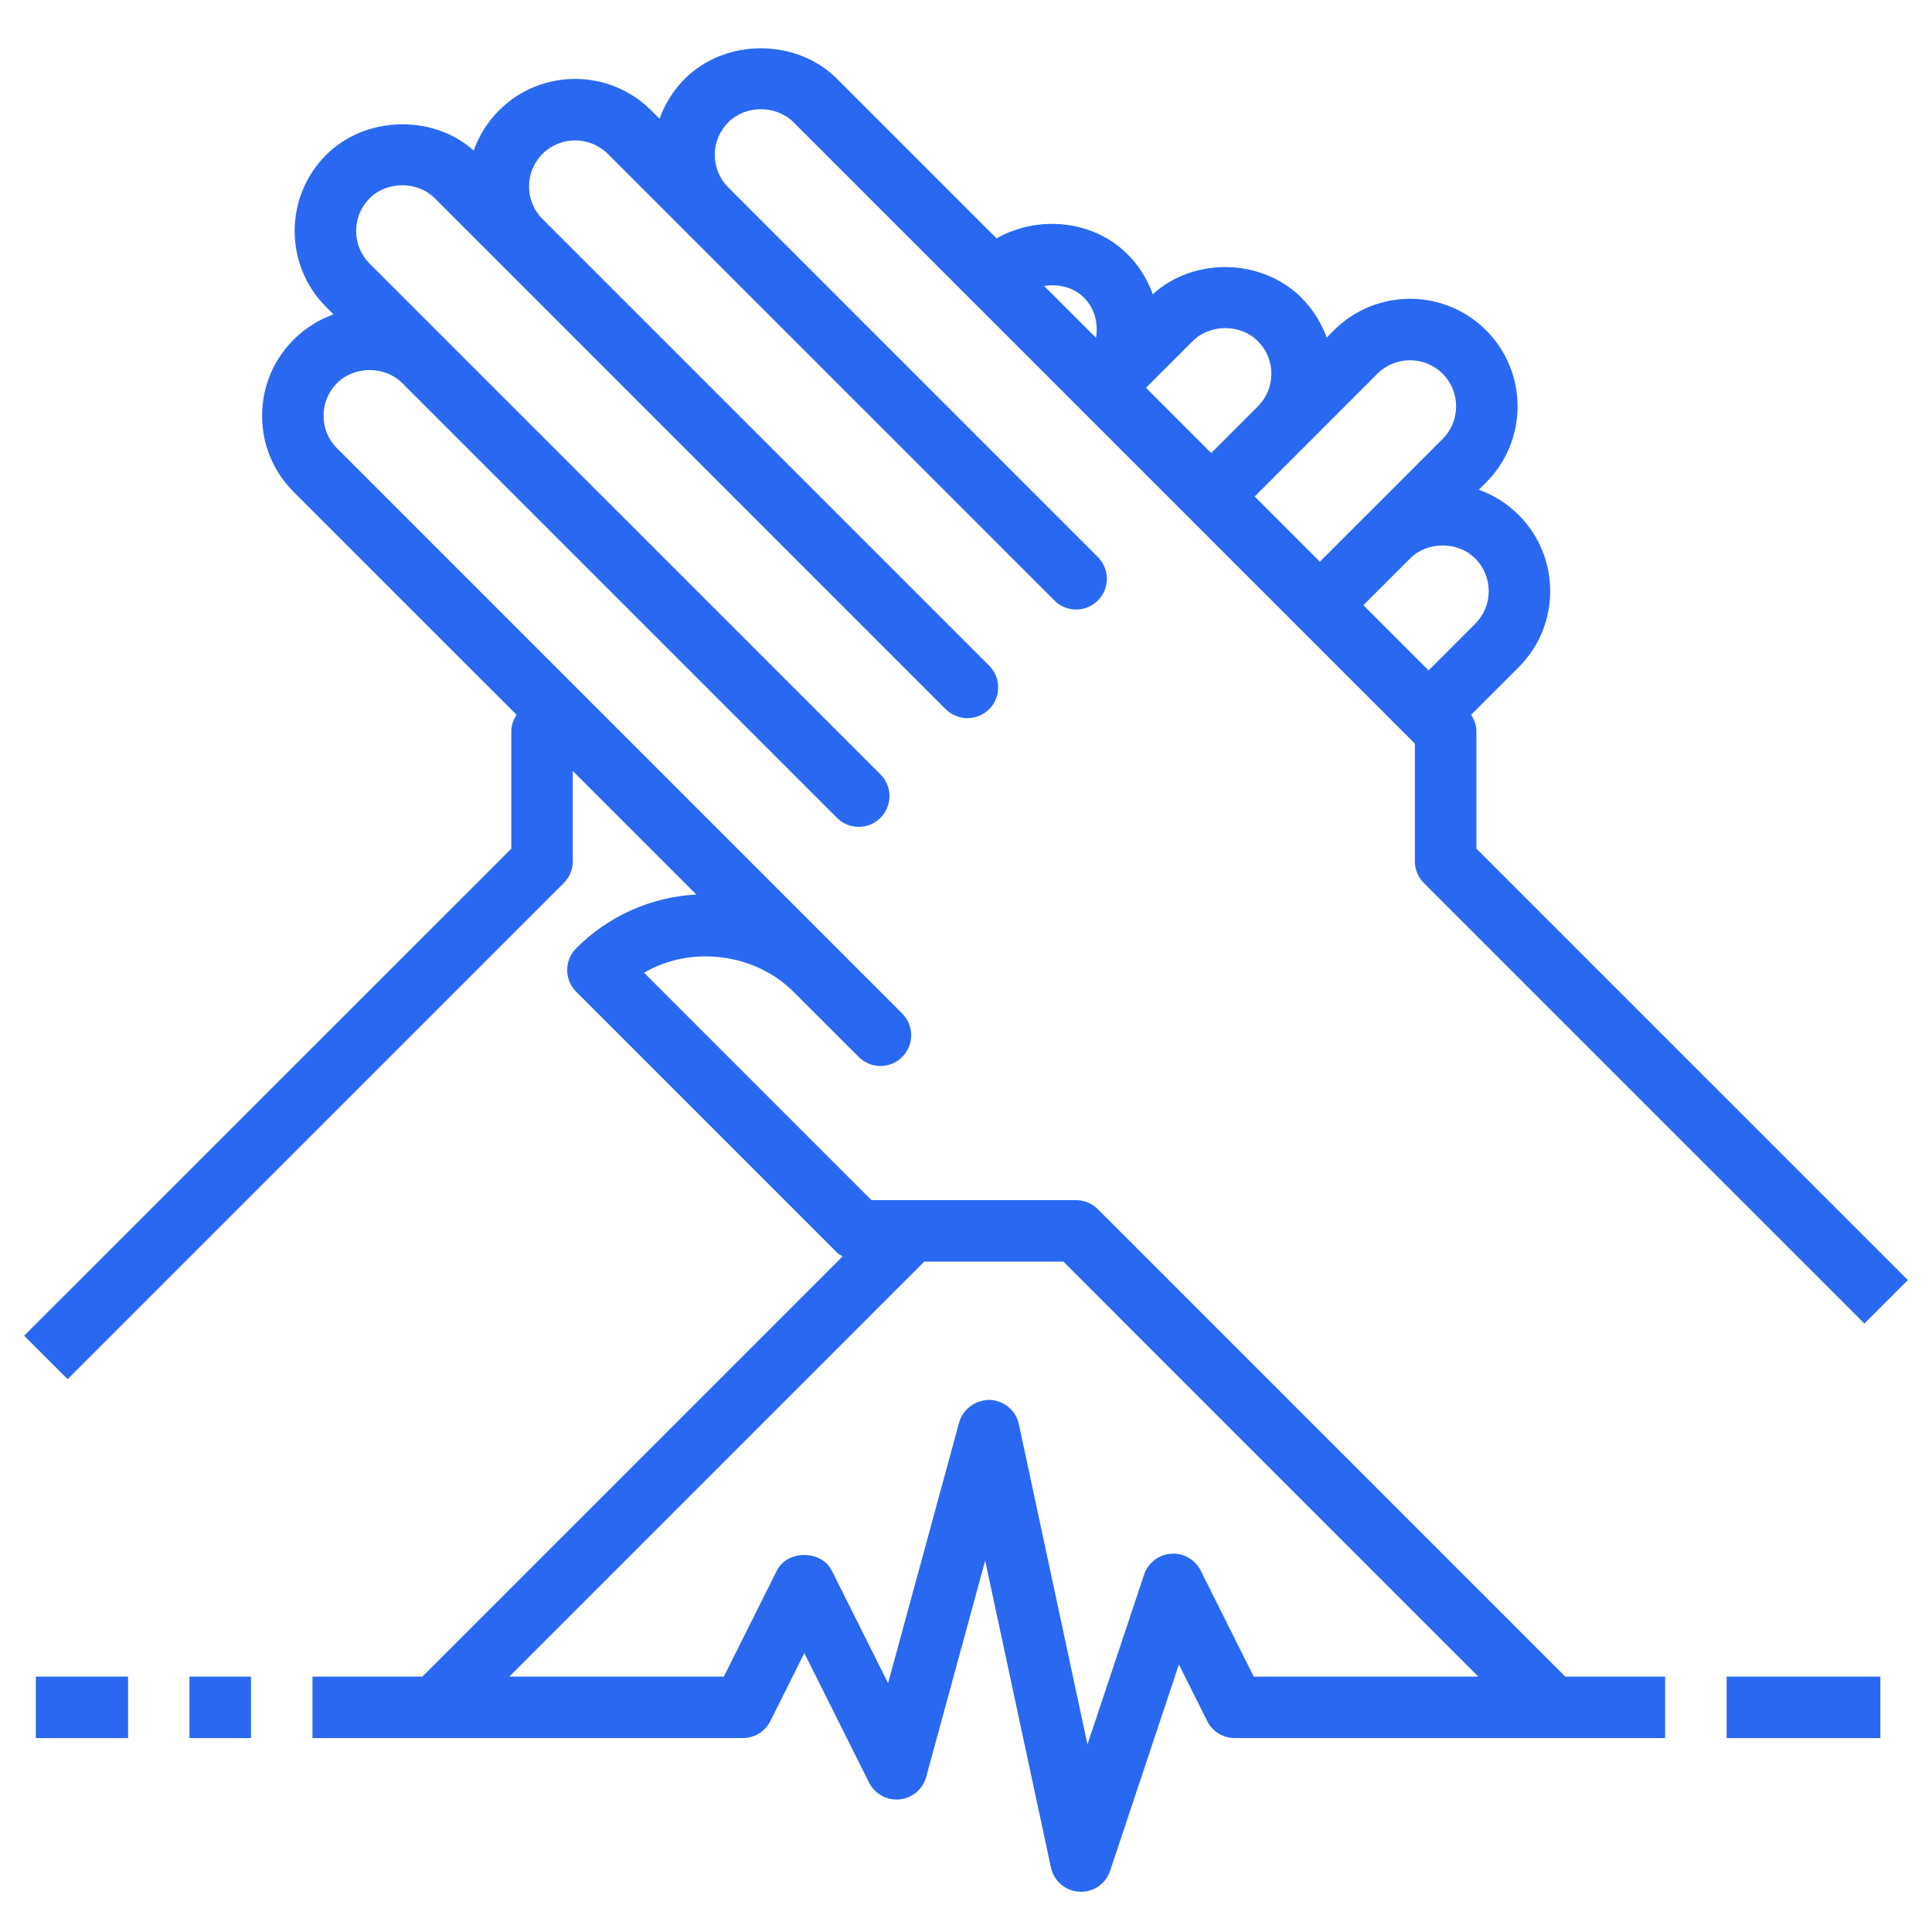<svg width="80" height="80" viewBox="0 0 80 80" fill="none" xmlns="http://www.w3.org/2000/svg">
<rect width="80" height="80" fill="white"/>
<path d="M61.134 30.265C61.134 30.022 61.044 29.798 60.916 29.597L62.887 27.626C64.625 25.89 64.625 23.063 62.887 21.327C62.412 20.852 61.849 20.498 61.235 20.279L61.536 19.977C63.273 18.24 63.273 15.414 61.536 13.676C59.799 11.939 56.972 11.939 55.235 13.676L54.934 13.978C54.715 13.364 54.361 12.8 53.886 12.325C52.252 10.691 49.428 10.633 47.733 12.185C47.519 11.578 47.169 11.008 46.685 10.524C45.266 9.105 42.965 8.897 41.267 9.871L34.658 3.262C32.975 1.579 30.04 1.579 28.357 3.262C27.875 3.745 27.526 4.312 27.311 4.917L26.964 4.571C25.227 2.833 22.401 2.833 20.663 4.571C20.18 5.056 19.829 5.626 19.616 6.233C17.918 4.721 15.127 4.792 13.505 6.414C12.664 7.255 12.202 8.374 12.202 9.565C12.202 10.756 12.665 11.874 13.507 12.715L13.81 13.018C13.195 13.237 12.632 13.591 12.157 14.066C11.316 14.906 10.853 16.025 10.853 17.216C10.853 18.406 11.316 19.524 12.157 20.367L21.39 29.599C21.262 29.802 21.172 30.025 21.172 30.268V35.142L1 55.309L2.8 57.109L23.344 36.566C23.583 36.327 23.717 36.005 23.717 35.666V31.924L28.833 37.04C26.953 37.143 25.2 37.923 23.858 39.266C23.361 39.764 23.361 40.569 23.858 41.066L34.659 51.867C34.727 51.935 34.812 51.972 34.891 52.023L17.49 69.424H12.939V71.97H30.76C31.243 71.97 31.683 71.697 31.9 71.266L33.306 68.451L35.986 73.812C36.222 74.282 36.729 74.56 37.25 74.509C37.776 74.457 38.213 74.087 38.352 73.577L40.794 64.623L43.517 77.329C43.638 77.889 44.119 78.301 44.691 78.332C44.716 78.333 44.74 78.334 44.763 78.334C45.308 78.334 45.796 77.987 45.969 77.464L48.816 68.922L49.987 71.266C50.205 71.697 50.645 71.97 51.127 71.97H68.949V69.424H64.814L45.459 50.069C45.22 49.829 44.896 49.696 44.559 49.696H36.085L26.67 40.281C28.585 39.144 31.243 39.452 32.858 41.068L35.558 43.767C36.056 44.265 36.86 44.265 37.358 43.767C37.606 43.519 37.731 43.193 37.731 42.867C37.731 42.541 37.606 42.216 37.358 41.967L13.956 18.564C13.595 18.204 13.397 17.724 13.397 17.214C13.397 16.703 13.596 16.225 13.956 15.863C14.677 15.143 15.934 15.143 16.656 15.863L34.658 33.865C35.156 34.363 35.96 34.363 36.458 33.865C36.956 33.367 36.956 32.563 36.458 32.065L15.305 10.913C14.945 10.552 14.747 10.074 14.747 9.562C14.747 9.053 14.945 8.573 15.305 8.211C16.027 7.492 17.285 7.49 18.007 8.211L39.159 29.364C39.657 29.862 40.461 29.862 40.959 29.364C41.207 29.116 41.332 28.79 41.332 28.464C41.332 28.138 41.207 27.812 40.959 27.564L22.461 9.067C21.72 8.322 21.721 7.114 22.465 6.371C23.209 5.629 24.421 5.626 25.166 6.371L43.66 24.865C44.158 25.363 44.963 25.363 45.46 24.865C45.958 24.368 45.958 23.563 45.46 23.065L30.158 7.763C29.798 7.402 29.598 6.922 29.598 6.413C29.598 5.904 29.797 5.424 30.158 5.062C30.879 4.342 32.136 4.342 32.858 5.062L49.251 21.455L49.252 21.456L49.254 21.458L58.587 30.791V35.665C58.587 36.004 58.721 36.327 58.96 36.565L77.2 54.804L79 53.004L61.134 35.139V30.265ZM61.214 69.424H51.914L49.72 65.036C49.489 64.575 48.998 64.295 48.491 64.336C47.978 64.371 47.536 64.714 47.374 65.203L45.03 72.234L42.189 58.973C42.065 58.4 41.566 57.984 40.978 57.967C40.407 57.965 39.87 58.339 39.715 58.905L36.774 69.694L34.444 65.036C34.013 64.173 32.598 64.173 32.167 65.036L29.974 69.424H21.09L38.272 52.241H44.032L61.214 69.424ZM61.087 25.826L59.155 27.759L56.455 25.059L58.407 23.107C59.132 22.405 60.373 22.412 61.087 23.128C61.831 23.871 61.831 25.082 61.087 25.826ZM57.036 15.475C57.78 14.731 58.993 14.731 59.736 15.475C60.481 16.22 60.481 17.431 59.736 18.176L56.617 21.296C56.606 21.306 56.596 21.316 56.586 21.325L54.654 23.258L51.954 20.558L57.036 15.475ZM49.386 14.126C50.105 13.405 51.364 13.405 52.086 14.126C52.447 14.486 52.645 14.966 52.645 15.476C52.645 15.986 52.446 16.465 52.086 16.827L50.154 18.759L47.453 16.058L49.386 14.126ZM44.885 12.325C45.337 12.779 45.481 13.399 45.383 13.987L43.236 11.841C43.826 11.75 44.45 11.89 44.885 12.325Z" fill="#2969F2"/>
<path d="M10.392 69.425H7.846V71.971H10.392V69.425Z" fill="#2969F2"/>
<path d="M5.303 69.425H1.484V71.971H5.303V69.425Z" fill="#2969F2"/>
<path d="M77.861 69.425H71.496V71.971H77.861V69.425Z" fill="#2969F2"/>
</svg>
